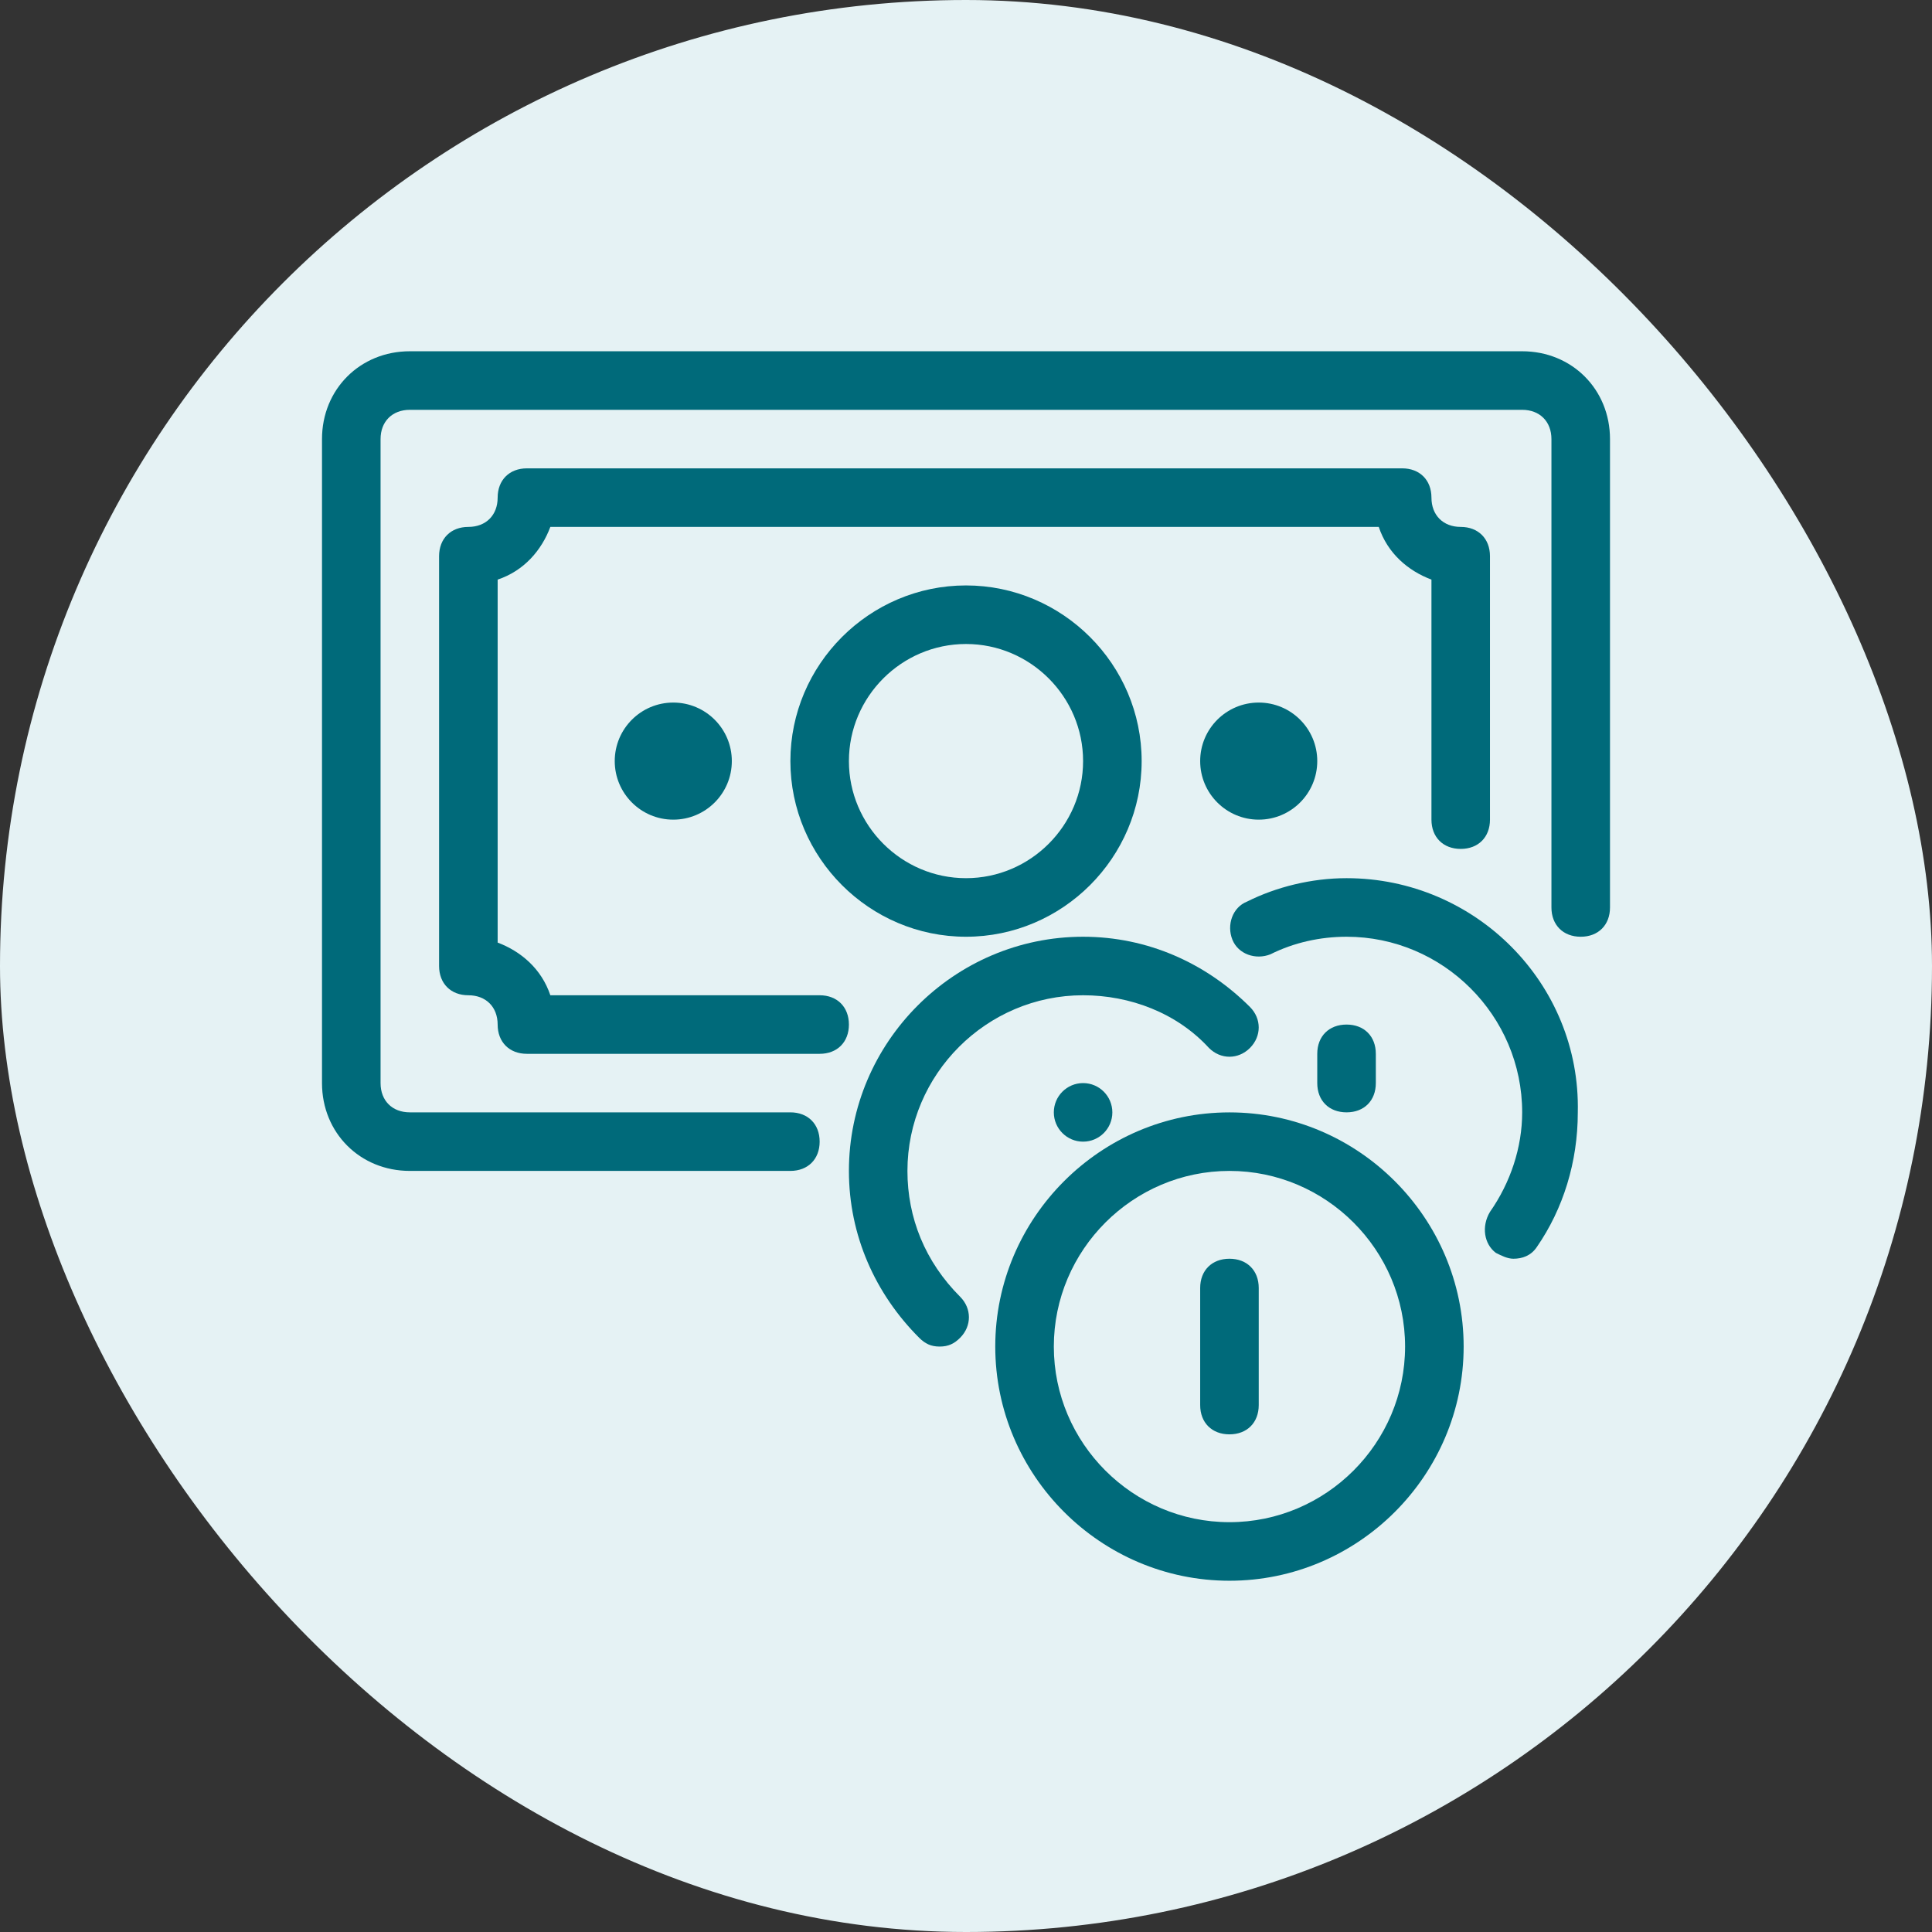 <svg width="48" height="48" viewBox="0 0 48 48" fill="none" xmlns="http://www.w3.org/2000/svg">
<rect x="0" y="0" width="48" height="48" fill="#333333" stroke="none"/>
<rect width="48" height="48" rx="24" fill="#E5F2F4"/>
<path d="M31.273 20.364C32.076 20.364 32.727 19.712 32.727 18.909C32.727 18.106 32.076 17.455 31.273 17.455C30.469 17.455 29.818 18.106 29.818 18.909C29.818 19.712 30.469 20.364 31.273 20.364Z" fill="#006A7A"/>
<path d="M16.727 20.364C17.531 20.364 18.182 19.712 18.182 18.909C18.182 18.106 17.531 17.455 16.727 17.455C15.924 17.455 15.273 18.106 15.273 18.909C15.273 19.712 15.924 20.364 16.727 20.364Z" fill="#006A7A"/>
<path d="M19.637 18.909C19.637 21.309 21.6 23.273 24 23.273C26.4 23.273 28.364 21.309 28.364 18.909C28.364 16.509 26.4 14.545 24 14.545C21.6 14.545 19.637 16.509 19.637 18.909ZM26.909 18.909C26.909 20.509 25.6 21.818 24 21.818C22.4 21.818 21.091 20.509 21.091 18.909C21.091 17.309 22.4 16 24 16C25.6 16 26.909 17.309 26.909 18.909Z" fill="#006A7A"/>
<path d="M37.818 8.727H24H10.182C8.945 8.727 8 9.673 8 10.909V26.909C8 28.145 8.945 29.091 10.182 29.091H19.636C20.073 29.091 20.364 28.8 20.364 28.364C20.364 27.927 20.073 27.636 19.636 27.636H10.182C9.745 27.636 9.455 27.346 9.455 26.909V10.909C9.455 10.473 9.745 10.182 10.182 10.182H24H37.818C38.255 10.182 38.545 10.473 38.545 10.909V22.546C38.545 22.982 38.836 23.273 39.273 23.273C39.709 23.273 40 22.982 40 22.546V10.909C40 9.673 39.054 8.727 37.818 8.727Z" fill="#006A7A"/>
<path d="M20.364 24.727H13.673C13.455 24.073 12.945 23.637 12.364 23.418V14.4C13.018 14.182 13.455 13.673 13.673 13.091H34.255C34.473 13.746 34.982 14.182 35.564 14.4V20.364C35.564 20.8 35.855 21.091 36.291 21.091C36.727 21.091 37.018 20.8 37.018 20.364V13.818C37.018 13.382 36.727 13.091 36.291 13.091C35.855 13.091 35.564 12.8 35.564 12.364C35.564 11.927 35.273 11.636 34.837 11.636H13.091C12.655 11.636 12.364 11.927 12.364 12.364C12.364 12.8 12.073 13.091 11.636 13.091C11.2 13.091 10.909 13.382 10.909 13.818V24C10.909 24.436 11.2 24.727 11.636 24.727C12.073 24.727 12.364 25.018 12.364 25.455C12.364 25.891 12.655 26.182 13.091 26.182H20.364C20.8 26.182 21.091 25.891 21.091 25.455C21.091 25.018 20.8 24.727 20.364 24.727Z" fill="#006A7A"/>
<path d="M33.455 21.818C32.582 21.818 31.709 22.036 30.982 22.4C30.618 22.545 30.473 22.982 30.618 23.345C30.764 23.709 31.2 23.855 31.564 23.709C32.145 23.418 32.8 23.273 33.455 23.273C35.855 23.273 37.818 25.236 37.818 27.636C37.818 28.509 37.527 29.382 37.018 30.109C36.8 30.473 36.873 30.909 37.164 31.127C37.309 31.2 37.455 31.273 37.6 31.273C37.818 31.273 38.036 31.2 38.182 30.982C38.836 30.036 39.2 28.873 39.2 27.636C39.273 24.436 36.655 21.818 33.455 21.818Z" fill="#006A7A"/>
<path d="M34.182 26.909V26.182C34.182 25.745 33.891 25.455 33.455 25.455C33.018 25.455 32.727 25.745 32.727 26.182V26.909C32.727 27.346 33.018 27.636 33.455 27.636C33.891 27.636 34.182 27.346 34.182 26.909Z" fill="#006A7A"/>
<path d="M22.545 29.091C22.545 26.691 24.509 24.727 26.909 24.727C28.073 24.727 29.236 25.164 30.036 26.036C30.327 26.327 30.764 26.327 31.055 26.036C31.345 25.745 31.345 25.309 31.055 25.018C29.963 23.927 28.509 23.273 26.909 23.273C23.709 23.273 21.091 25.891 21.091 29.091C21.091 30.691 21.745 32.145 22.836 33.236C22.982 33.382 23.127 33.455 23.345 33.455C23.564 33.455 23.709 33.382 23.855 33.236C24.145 32.945 24.145 32.509 23.855 32.218C22.982 31.345 22.545 30.255 22.545 29.091Z" fill="#006A7A"/>
<path d="M30.546 27.637C27.346 27.637 24.727 30.255 24.727 33.455C24.727 36.655 27.346 39.273 30.546 39.273C33.745 39.273 36.364 36.655 36.364 33.455C36.364 30.255 33.745 27.637 30.546 27.637ZM30.546 37.818C28.145 37.818 26.182 35.855 26.182 33.455C26.182 31.055 28.145 29.091 30.546 29.091C32.946 29.091 34.909 31.055 34.909 33.455C34.909 35.855 32.946 37.818 30.546 37.818Z" fill="#006A7A"/>
<path d="M30.545 31.273C30.109 31.273 29.818 31.564 29.818 32V34.909C29.818 35.345 30.109 35.636 30.545 35.636C30.982 35.636 31.273 35.345 31.273 34.909V32C31.273 31.564 30.982 31.273 30.545 31.273Z" fill="#006A7A"/>
<path d="M26.909 28.364C27.311 28.364 27.636 28.038 27.636 27.637C27.636 27.235 27.311 26.909 26.909 26.909C26.508 26.909 26.182 27.235 26.182 27.637C26.182 28.038 26.508 28.364 26.909 28.364Z" fill="#006A7A"/>
</svg>
